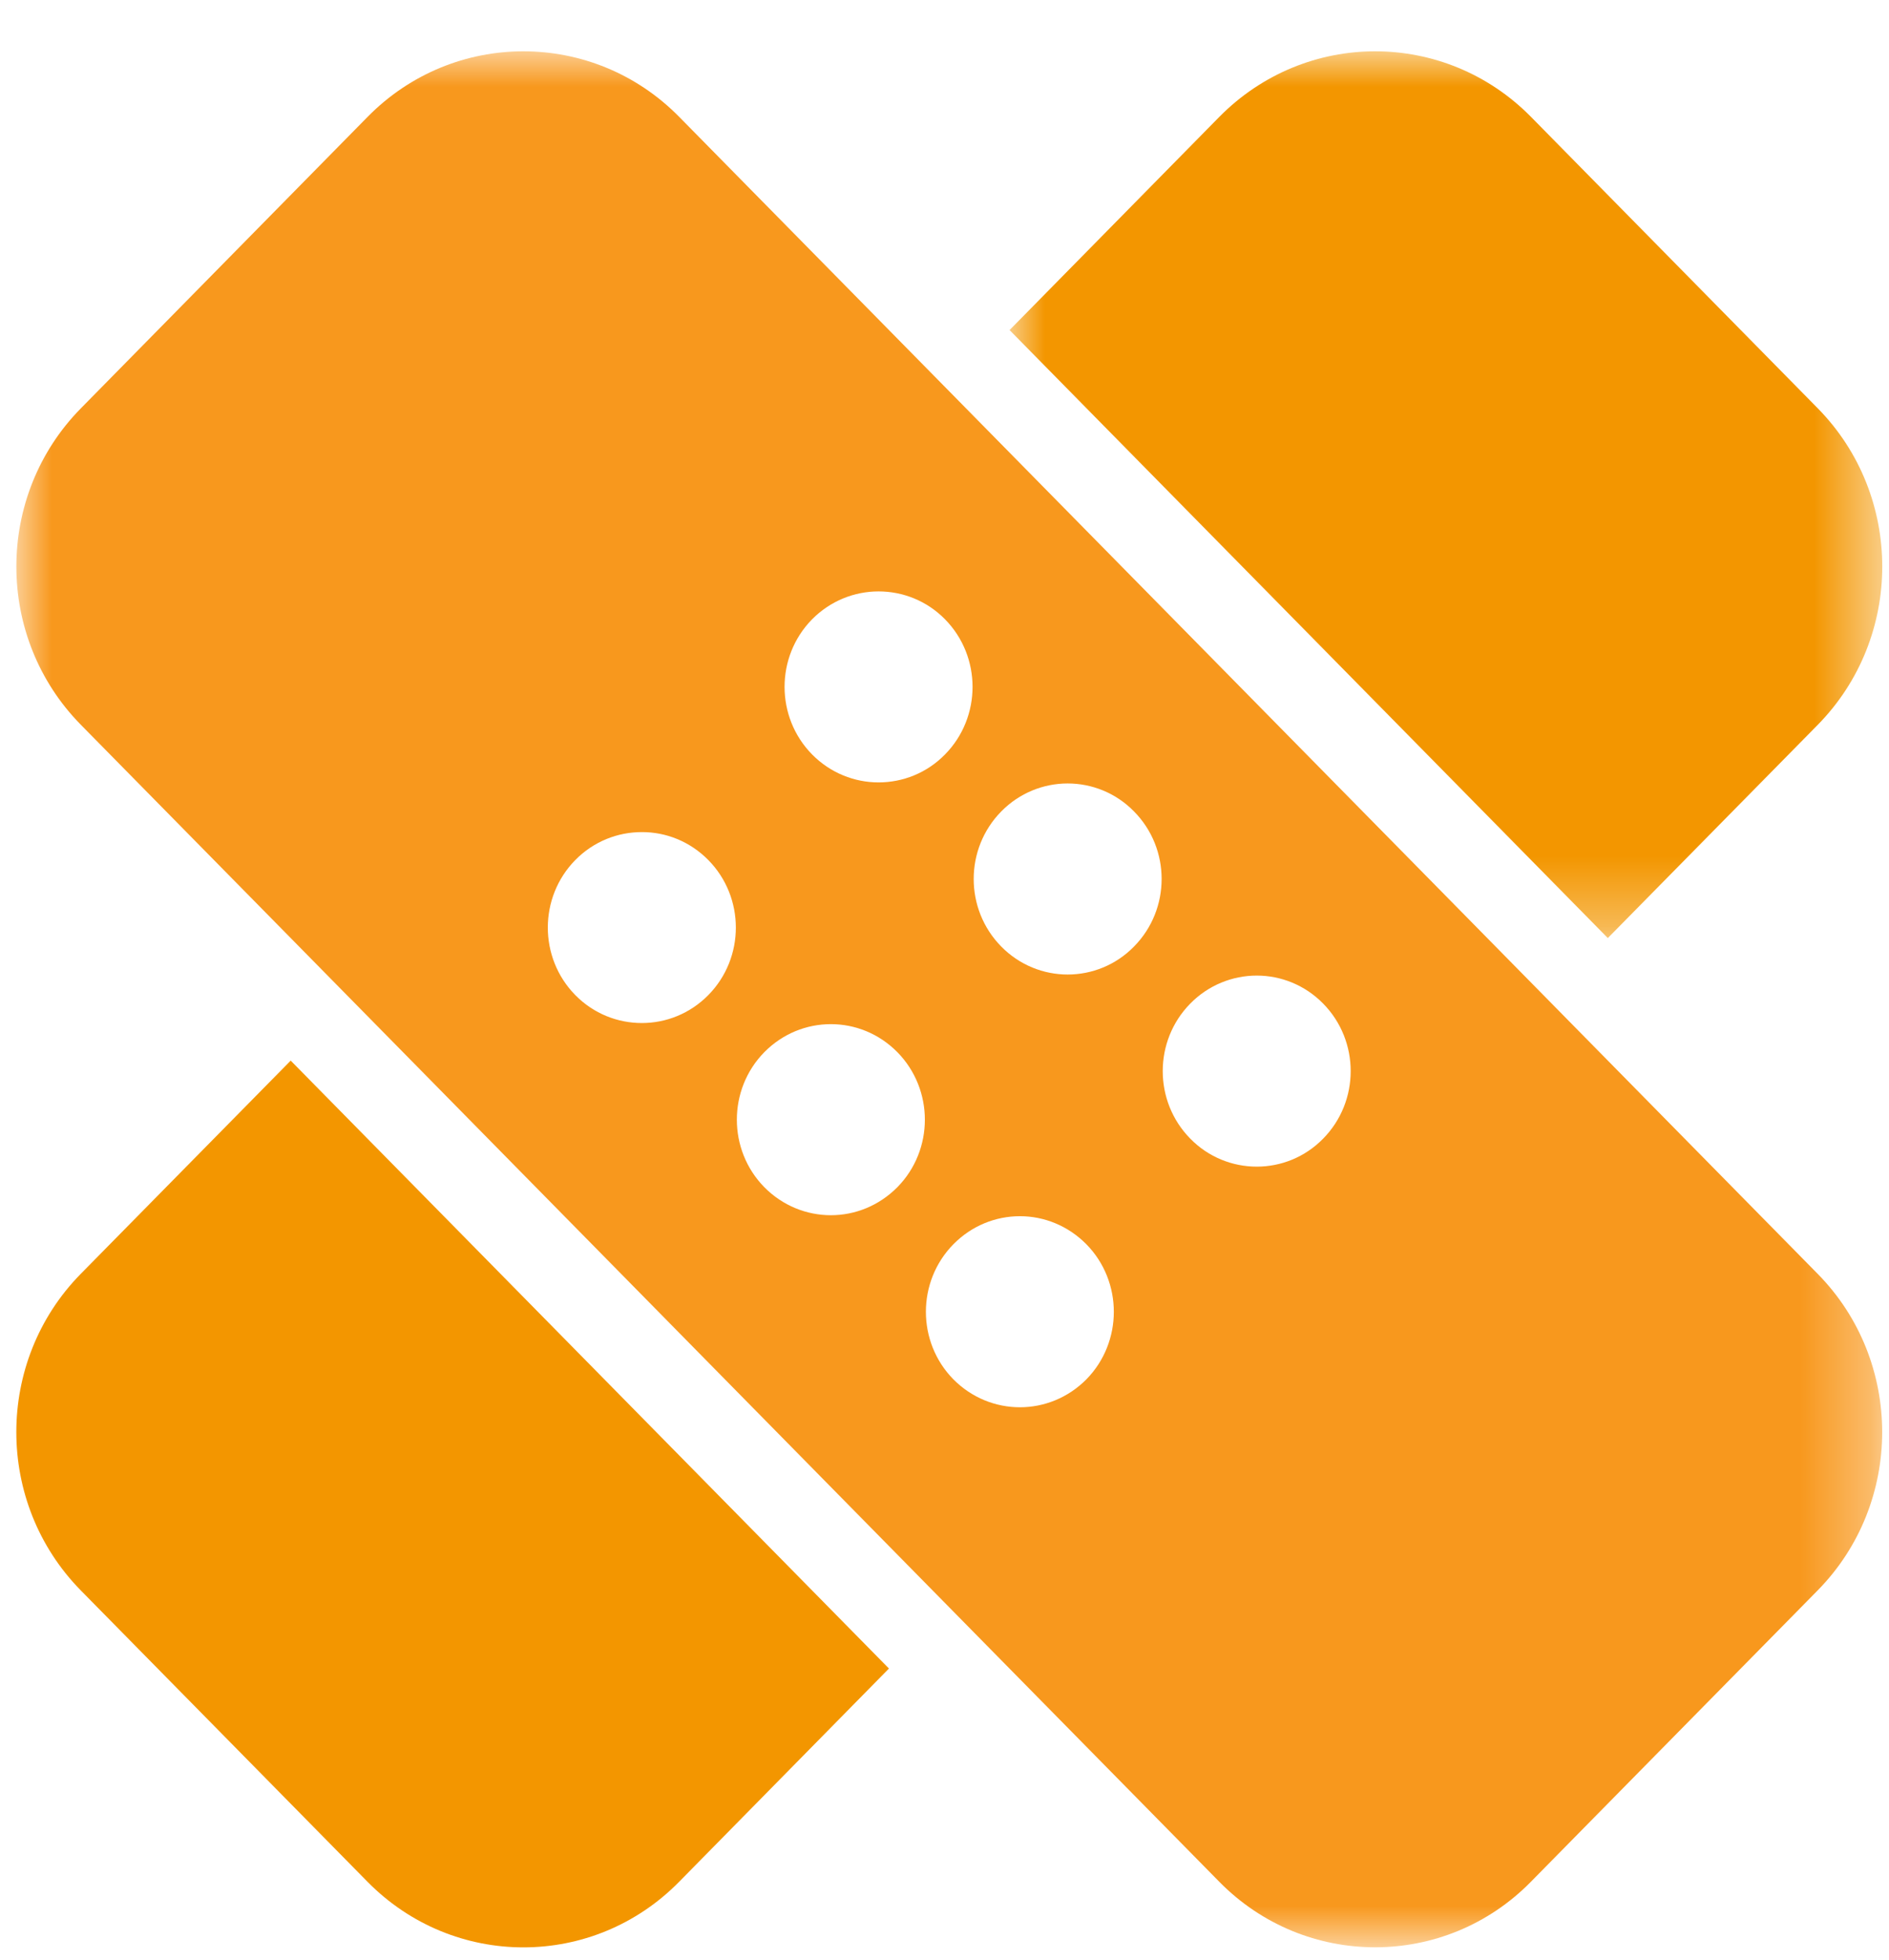 <?xml version="1.0" encoding="UTF-8"?>
<svg width="27px" height="28px" viewBox="0 0 27 28" version="1.1" xmlns="http://www.w3.org/2000/svg" xmlns:xlink="http://www.w3.org/1999/xlink">
    <title>Small-Icons_AccidentSickness_Orange_large</title>
    <defs>
        <polygon id="path-1" points="-3.49350178e-15 0 12.473 0 12.473 12.67 -3.49350178e-15 12.67"></polygon>
        <polygon id="path-3" points="-8.73375446e-16 0 26.668 0 26.668 27.09 -8.73375446e-16 27.09"></polygon>
    </defs>
    <g id="**ASSETS**" stroke="none" stroke-width="1" fill="none" fill-rule="evenodd">
        <g id="SMALL-ICONS-" transform="translate(-1020, -118)">
            <g id="Small-Icons_AccidentSickness_Orange_large" transform="translate(1020.233, 118.733)">
                <path d="M0.922,17.467 C-0.307,18.716 -0.307,20.741 0.922,21.991 L5.02,26.154 C5.636,26.779 6.442,27.091 7.248,27.091 C8.054,27.091 8.859,26.779 9.474,26.154 L12.473,23.107 L3.922,14.421 L0.922,17.467 Z" id="Fill-1" fill="#F39600"></path>
                <g id="Group-5" transform="translate(14.197, 0)">
                    <mask id="mask-2" fill="white">
                        <use xlink:href="#path-1"></use>
                    </mask>
                    <g id="Clip-4"></g>
                    <path d="M11.551,9.624 C12.781,8.375 12.781,6.349 11.551,5.1 L7.453,0.937 C6.838,0.313 6.032,0 5.225,0 C4.42,0 3.614,0.313 2.998,0.937 L-3.49350178e-15,3.983 L8.551,12.67 L11.551,9.624 Z" id="Fill-3" fill="#F39600" mask="url(#mask-2)"></path>
                </g>
                <g id="Group-8" transform="translate(0.001, 0)">
                    <mask id="mask-4" fill="white">
                        <use xlink:href="#path-3"></use>
                    </mask>
                    <g id="Clip-7"></g>
                    <path d="M18.678,15.536 C18.417,15.803 18.073,15.936 17.729,15.936 C17.386,15.936 17.04,15.803 16.779,15.536 C16.254,15.003 16.254,14.139 16.779,13.606 C17.04,13.34 17.386,13.206 17.729,13.206 C18.073,13.206 18.417,13.34 18.678,13.606 C19.203,14.139 19.203,15.003 18.678,15.536 L18.678,15.536 Z M15.975,12.791 C15.715,13.057 15.371,13.191 15.026,13.191 C14.683,13.191 14.338,13.057 14.077,12.791 C13.552,12.258 13.552,11.394 14.077,10.861 C14.338,10.595 14.683,10.461 15.026,10.461 C15.371,10.461 15.715,10.595 15.975,10.861 C16.501,11.393 16.501,12.258 15.975,12.791 L15.975,12.791 Z M15.294,18.975 C15.03,19.241 14.687,19.374 14.344,19.374 C13.999,19.374 13.656,19.24 13.393,18.975 C12.869,18.442 12.869,17.578 13.393,17.045 C13.656,16.778 13.999,16.644 14.344,16.644 C14.687,16.644 15.03,16.778 15.294,17.045 C15.817,17.578 15.817,18.442 15.294,18.975 L15.294,18.975 Z M12.592,16.23 C12.328,16.496 11.986,16.63 11.642,16.63 C11.297,16.63 10.954,16.496 10.691,16.23 C10.167,15.697 10.167,14.833 10.691,14.3 C10.955,14.033 11.297,13.9 11.642,13.9 C11.986,13.9 12.328,14.033 12.592,14.3 C13.116,14.833 13.117,15.697 12.592,16.23 L12.592,16.23 Z M9.89,13.485 C9.626,13.752 9.284,13.884 8.94,13.884 C8.595,13.884 8.252,13.752 7.989,13.485 C7.465,12.952 7.465,12.088 7.989,11.555 C8.252,11.288 8.595,11.156 8.94,11.156 C9.284,11.155 9.626,11.288 9.89,11.555 C10.415,12.088 10.415,12.952 9.89,13.485 L9.89,13.485 Z M11.373,8.116 C11.636,7.85 11.981,7.717 12.323,7.717 C12.669,7.717 13.013,7.85 13.274,8.116 C13.798,8.649 13.798,9.513 13.274,10.046 C13.013,10.313 12.669,10.446 12.323,10.446 C11.981,10.446 11.636,10.313 11.373,10.046 C10.849,9.513 10.849,8.649 11.373,8.116 L11.373,8.116 Z M9.474,0.937 C8.859,0.312 8.053,-0 7.246,-0 C6.441,-0 5.635,0.312 5.02,0.937 L0.923,5.1 C-0.308,6.349 -0.308,8.375 0.923,9.624 L17.193,26.153 C17.808,26.779 18.616,27.09 19.421,27.09 C20.226,27.09 21.034,26.779 21.648,26.153 L25.746,21.991 C26.976,20.742 26.976,18.715 25.746,17.467 L9.474,0.937 Z" id="Fill-6" fill="#F8981D" mask="url(#mask-4)"></path>
                </g>
            </g>
        </g>
    </g>
</svg>